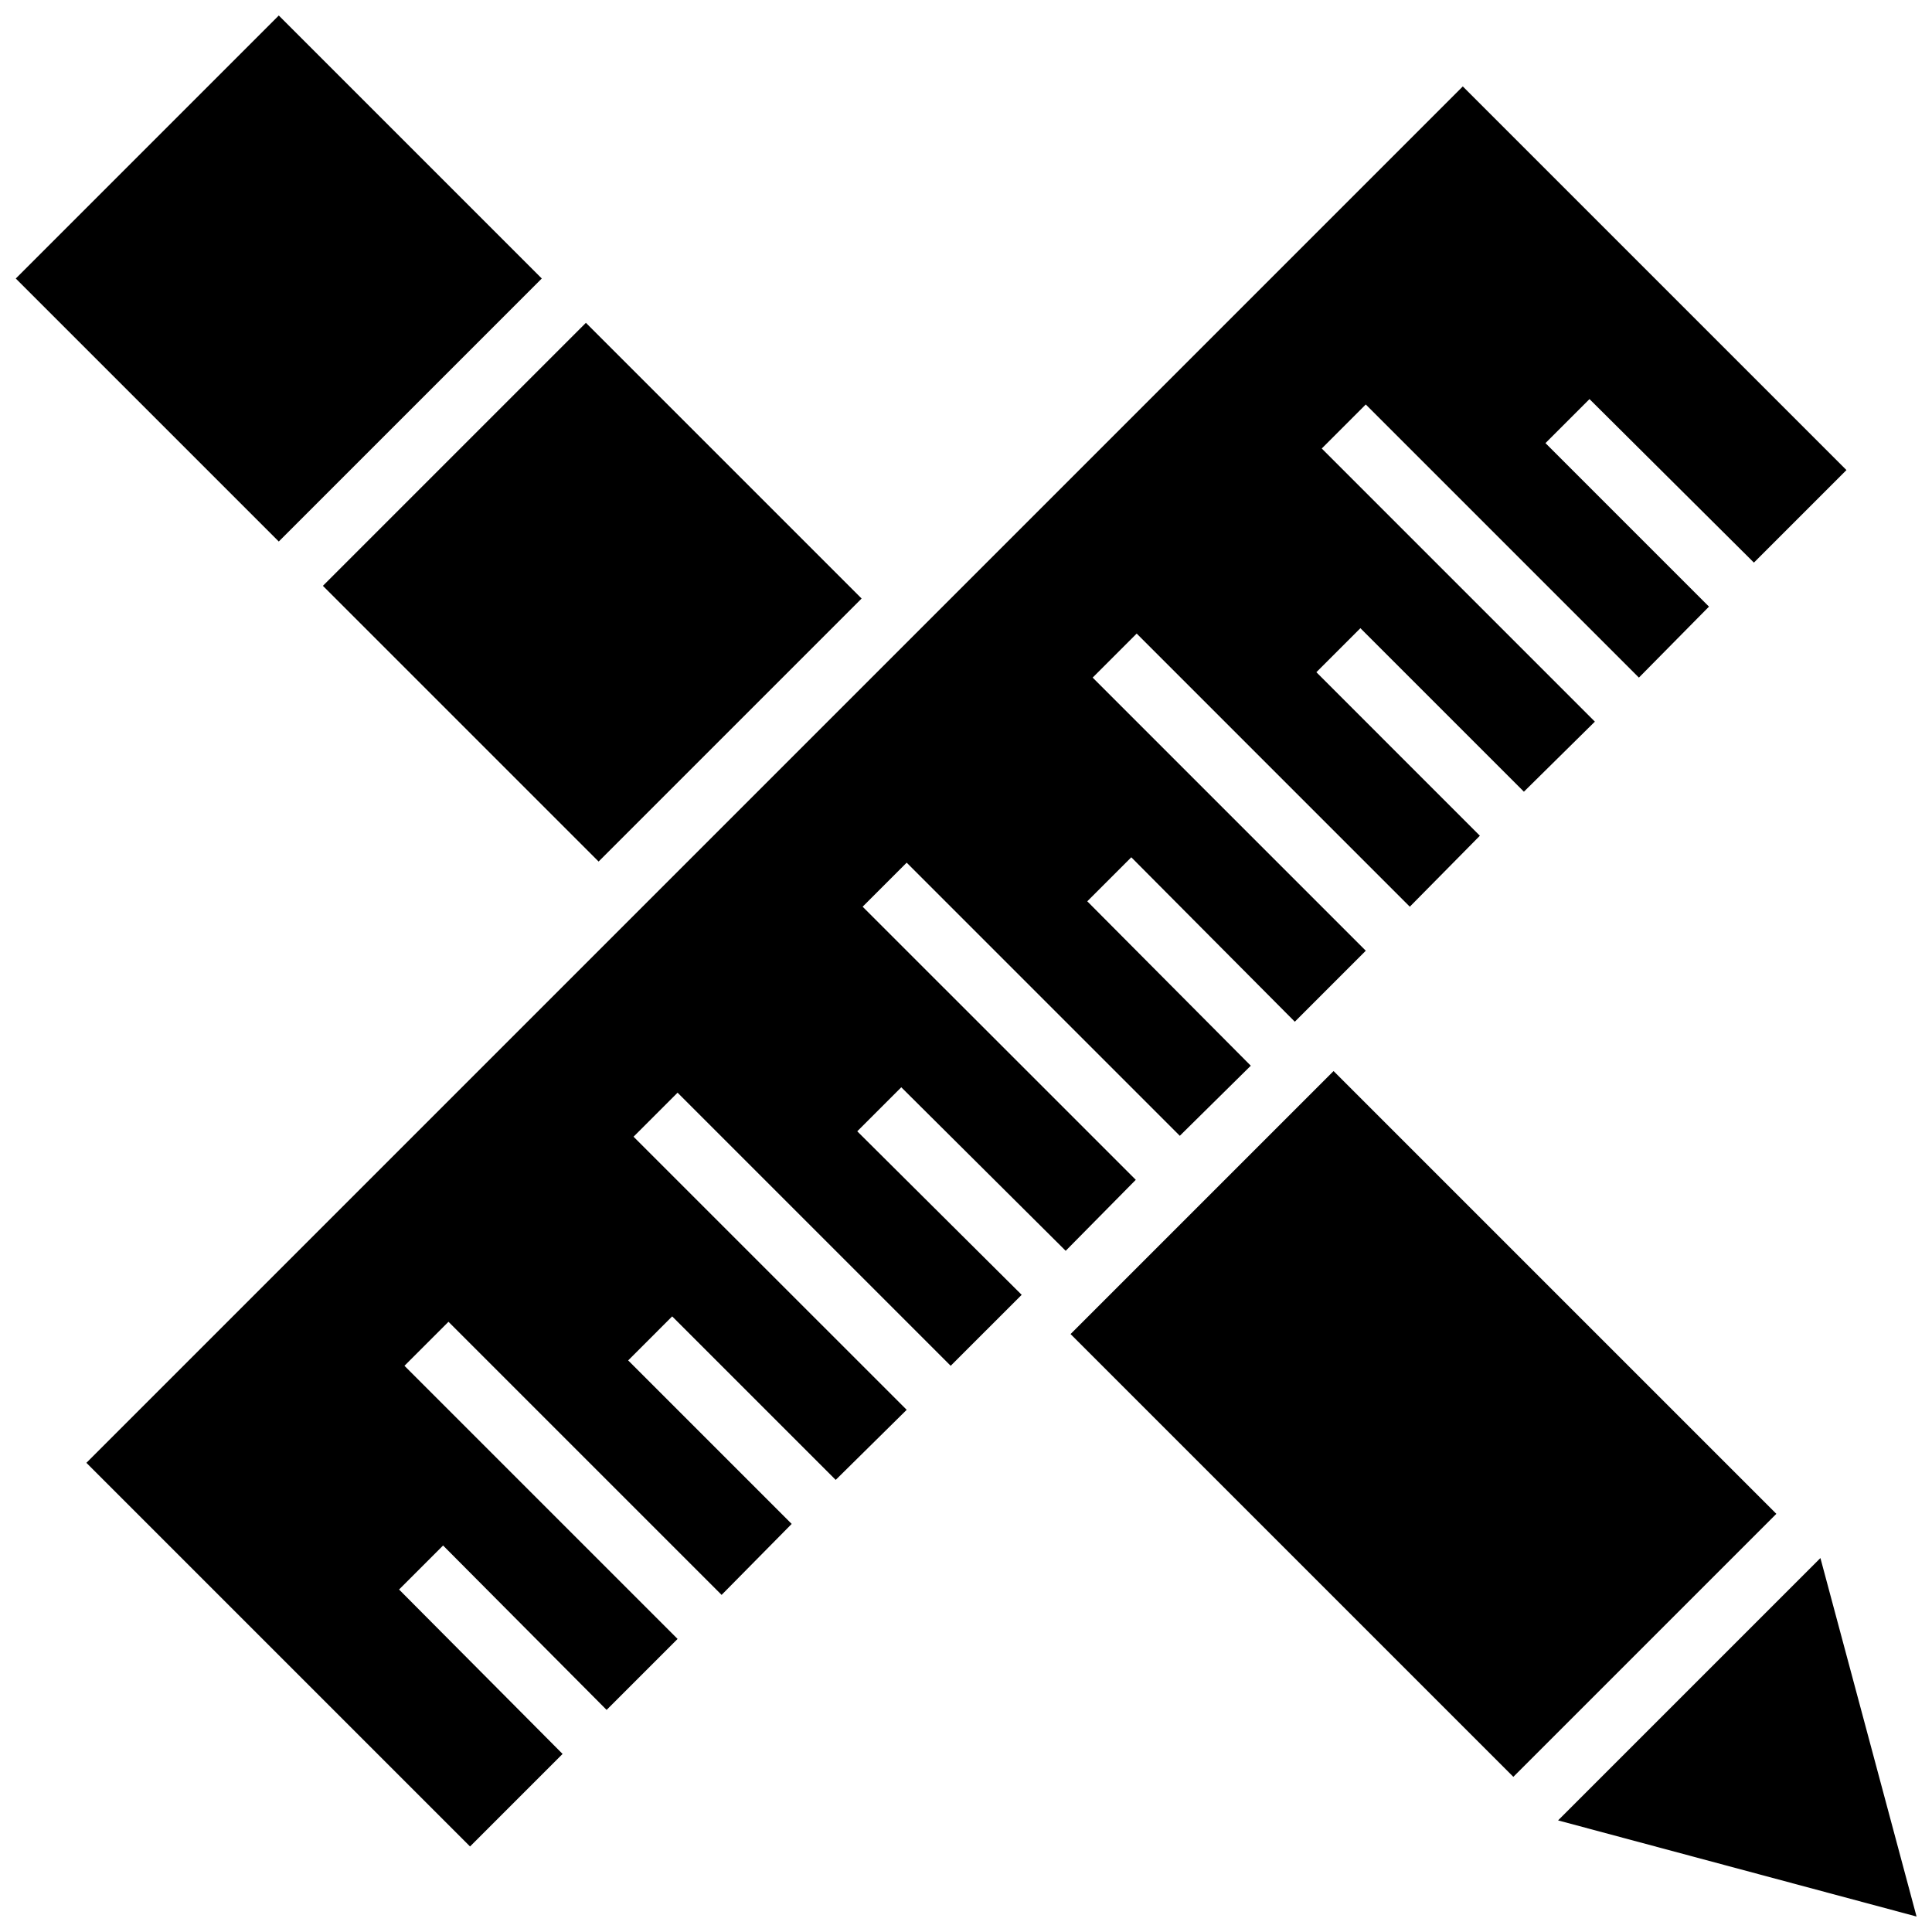 <?xml version="1.0" encoding="UTF-8"?>
<!-- Uploaded to: SVG Find, www.svgrepo.com, Generator: SVG Find Mixer Tools -->
<svg width="800px" height="800px" version="1.1" viewBox="144 144 512 512" xmlns="http://www.w3.org/2000/svg">
 <defs>
  <clipPath id="b">
   <path d="m148.09 148.09h139.91v139.91h-139.91z"/>
  </clipPath>
  <clipPath id="a">
   <path d="m556 556h95.902v95.902h-95.902z"/>
  </clipPath>
 </defs>
 <g clip-path="url(#b)">
  <path d="m148.18 217.81 69.699-69.699 69.699 69.699-69.699 69.699z"/>
 </g>
 <g clip-path="url(#a)">
  <path d="m626.43 556.9 25.477 95-95-25.477z"/>
 </g>
 <path d="m456.66 445 18.812-18.574-43.336-43.57 11.668-11.668 43.332 43.574 18.809-18.812-72.379-72.379 11.668-11.668 72.379 72.383 18.57-18.809-43.332-43.336 11.668-11.664 43.332 43.332 18.809-18.57-72.379-72.383 11.664-11.668 72.383 72.383 18.57-18.809-43.332-43.336 11.668-11.664 43.57 43.332 24.523-24.523-101.67-101.67-364.76 364.76 101.67 101.67 24.523-24.523-43.332-43.57 11.664-11.668 43.336 43.57 18.809-18.809-72.383-72.383 11.668-11.664 72.383 72.379 18.57-18.809-43.332-43.332 11.664-11.668 43.336 43.332 18.809-18.57-72.383-72.379 11.668-11.668 72.379 72.379 18.812-18.809-43.574-43.332 11.668-11.668 43.57 43.336 18.574-18.812-72.383-72.379 11.668-11.668z"/>
 <path d="m427.71 497.54 69.699-69.699 117.34 117.34-69.699 69.699z"/>
 <path d="m229.57 299.25 69.699-69.699 73.066 73.066-69.699 69.699z"/>
</svg>